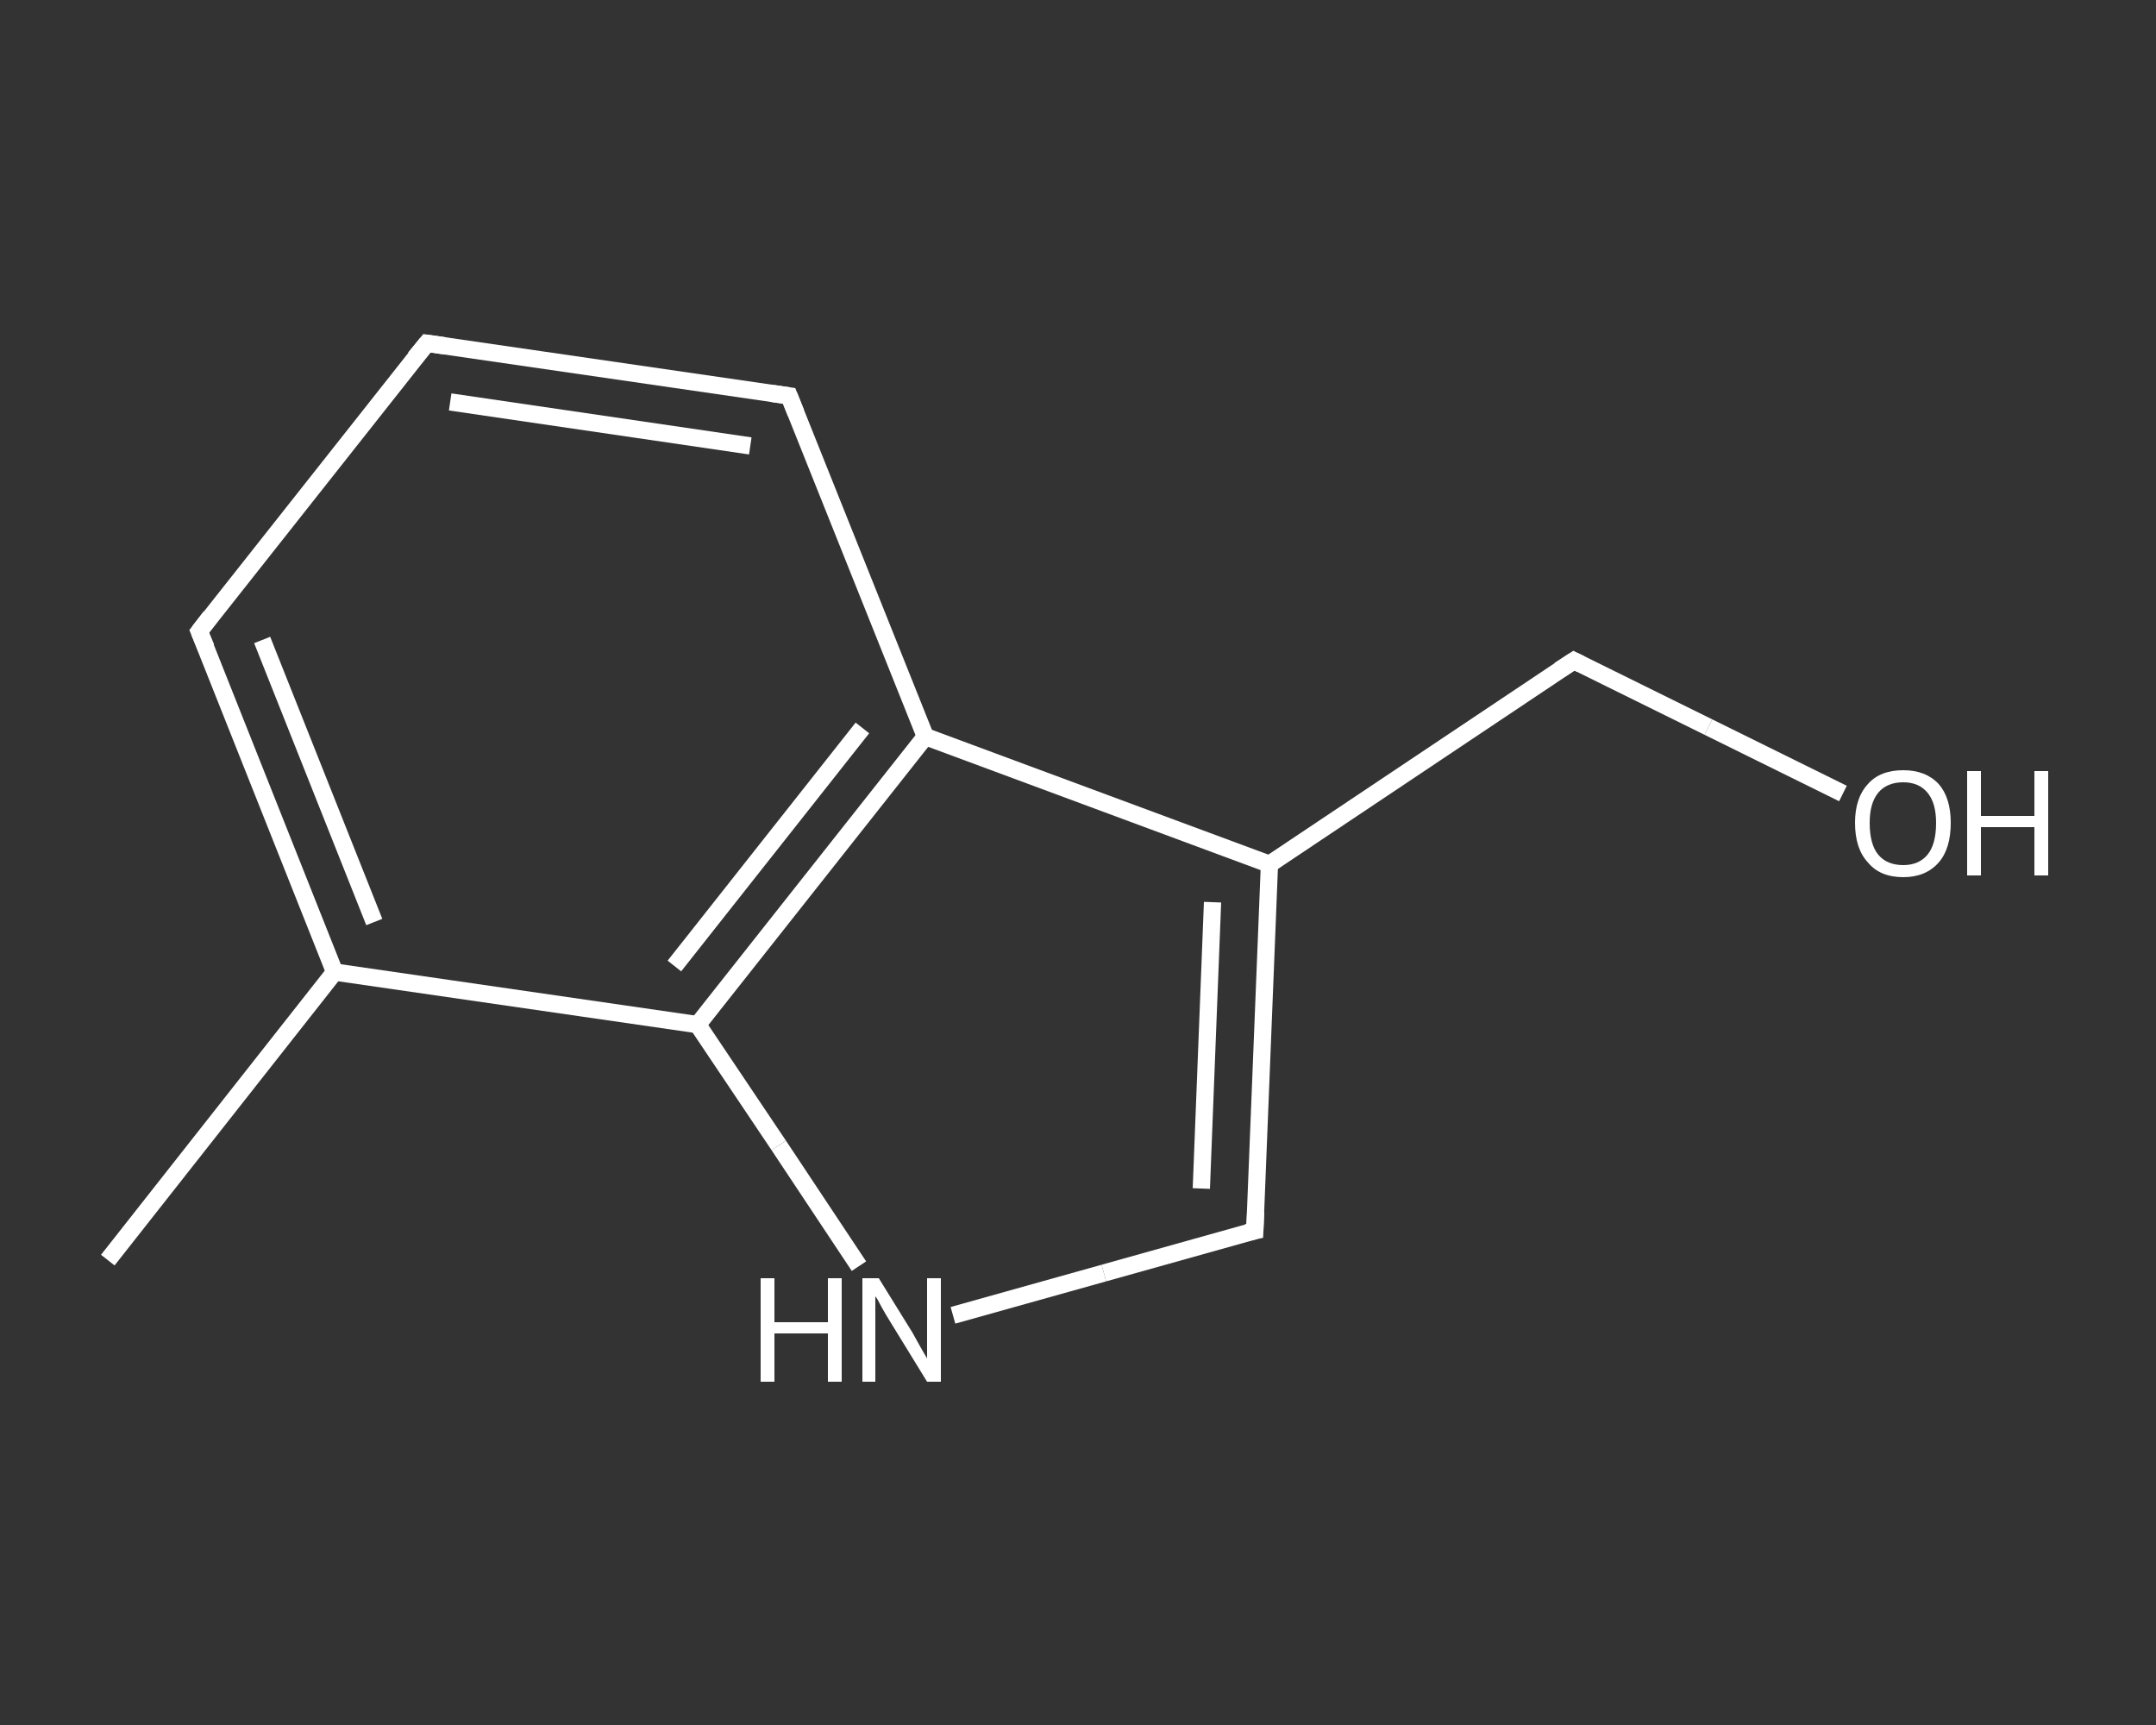 <?xml version='1.0' encoding='iso-8859-1'?>
<svg version='1.1' baseProfile='full'
              xmlns='http://www.w3.org/2000/svg'
                      xmlns:rdkit='http://www.rdkit.org/xml'
                      xmlns:xlink='http://www.w3.org/1999/xlink'
                  xml:space='preserve'
width='250px' height='200px' viewBox='0 0 250 200'>
<rect x="0" y="0" width="250" height="200" fill="#333333" stroke="none"/>
<!-- END OF HEADER -->
<rect style='opacity:1.0;fill:transparent;stroke:none' width='250.0' height='200.0' x='0.0' y='0.0'> </rect>
<path class='bond-0 atom-0 atom-1' d='M 12.5,146.1 L 38.8,112.7' style='fill:none;fill-rule:evenodd;stroke:#FFFFFF;stroke-width:2.0px;stroke-linecap:butt;stroke-linejoin:miter;stroke-opacity:1' />
<path class='bond-1 atom-1 atom-2' d='M 38.8,112.7 L 23.1,73.2' style='fill:none;fill-rule:evenodd;stroke:#FFFFFF;stroke-width:2.0px;stroke-linecap:butt;stroke-linejoin:miter;stroke-opacity:1' />
<path class='bond-1 atom-1 atom-2' d='M 43.4,106.9 L 30.4,74.2' style='fill:none;fill-rule:evenodd;stroke:#FFFFFF;stroke-width:2.0px;stroke-linecap:butt;stroke-linejoin:miter;stroke-opacity:1' />
<path class='bond-2 atom-2 atom-3' d='M 23.1,73.2 L 49.5,39.8' style='fill:none;fill-rule:evenodd;stroke:#FFFFFF;stroke-width:2.0px;stroke-linecap:butt;stroke-linejoin:miter;stroke-opacity:1' />
<path class='bond-3 atom-3 atom-4' d='M 49.5,39.8 L 91.5,45.9' style='fill:none;fill-rule:evenodd;stroke:#FFFFFF;stroke-width:2.0px;stroke-linecap:butt;stroke-linejoin:miter;stroke-opacity:1' />
<path class='bond-3 atom-3 atom-4' d='M 52.2,46.6 L 87.0,51.7' style='fill:none;fill-rule:evenodd;stroke:#FFFFFF;stroke-width:2.0px;stroke-linecap:butt;stroke-linejoin:miter;stroke-opacity:1' />
<path class='bond-4 atom-4 atom-5' d='M 91.5,45.9 L 107.3,85.4' style='fill:none;fill-rule:evenodd;stroke:#FFFFFF;stroke-width:2.0px;stroke-linecap:butt;stroke-linejoin:miter;stroke-opacity:1' />
<path class='bond-5 atom-5 atom-6' d='M 107.3,85.4 L 147.2,100.2' style='fill:none;fill-rule:evenodd;stroke:#FFFFFF;stroke-width:2.0px;stroke-linecap:butt;stroke-linejoin:miter;stroke-opacity:1' />
<path class='bond-6 atom-6 atom-7' d='M 147.2,100.2 L 182.5,76.6' style='fill:none;fill-rule:evenodd;stroke:#FFFFFF;stroke-width:2.0px;stroke-linecap:butt;stroke-linejoin:miter;stroke-opacity:1' />
<path class='bond-7 atom-7 atom-8' d='M 182.5,76.6 L 198.1,84.3' style='fill:none;fill-rule:evenodd;stroke:#FFFFFF;stroke-width:2.0px;stroke-linecap:butt;stroke-linejoin:miter;stroke-opacity:1' />
<path class='bond-7 atom-7 atom-8' d='M 198.1,84.3 L 213.7,92.0' style='fill:none;fill-rule:evenodd;stroke:#FFFFFF;stroke-width:2.0px;stroke-linecap:butt;stroke-linejoin:miter;stroke-opacity:1' />
<path class='bond-8 atom-6 atom-9' d='M 147.2,100.2 L 145.5,142.7' style='fill:none;fill-rule:evenodd;stroke:#FFFFFF;stroke-width:2.0px;stroke-linecap:butt;stroke-linejoin:miter;stroke-opacity:1' />
<path class='bond-8 atom-6 atom-9' d='M 140.6,104.6 L 139.3,137.8' style='fill:none;fill-rule:evenodd;stroke:#FFFFFF;stroke-width:2.0px;stroke-linecap:butt;stroke-linejoin:miter;stroke-opacity:1' />
<path class='bond-9 atom-9 atom-10' d='M 145.5,142.7 L 128.0,147.6' style='fill:none;fill-rule:evenodd;stroke:#FFFFFF;stroke-width:2.0px;stroke-linecap:butt;stroke-linejoin:miter;stroke-opacity:1' />
<path class='bond-9 atom-9 atom-10' d='M 128.0,147.6 L 110.5,152.5' style='fill:none;fill-rule:evenodd;stroke:#FFFFFF;stroke-width:2.0px;stroke-linecap:butt;stroke-linejoin:miter;stroke-opacity:1' />
<path class='bond-10 atom-10 atom-11' d='M 99.6,146.8 L 90.3,132.8' style='fill:none;fill-rule:evenodd;stroke:#FFFFFF;stroke-width:2.0px;stroke-linecap:butt;stroke-linejoin:miter;stroke-opacity:1' />
<path class='bond-10 atom-10 atom-11' d='M 90.3,132.8 L 80.9,118.8' style='fill:none;fill-rule:evenodd;stroke:#FFFFFF;stroke-width:2.0px;stroke-linecap:butt;stroke-linejoin:miter;stroke-opacity:1' />
<path class='bond-11 atom-11 atom-1' d='M 80.9,118.8 L 38.8,112.7' style='fill:none;fill-rule:evenodd;stroke:#FFFFFF;stroke-width:2.0px;stroke-linecap:butt;stroke-linejoin:miter;stroke-opacity:1' />
<path class='bond-12 atom-11 atom-5' d='M 80.9,118.8 L 107.3,85.4' style='fill:none;fill-rule:evenodd;stroke:#FFFFFF;stroke-width:2.0px;stroke-linecap:butt;stroke-linejoin:miter;stroke-opacity:1' />
<path class='bond-12 atom-11 atom-5' d='M 78.2,112.0 L 100.0,84.4' style='fill:none;fill-rule:evenodd;stroke:#FFFFFF;stroke-width:2.0px;stroke-linecap:butt;stroke-linejoin:miter;stroke-opacity:1' />
<path d='M 23.9,75.1 L 23.1,73.2 L 24.4,71.5' style='fill:none;stroke:#FFFFFF;stroke-width:2.0px;stroke-linecap:butt;stroke-linejoin:miter;stroke-opacity:1;' />
<path d='M 48.1,41.5 L 49.5,39.8 L 51.6,40.1' style='fill:none;stroke:#FFFFFF;stroke-width:2.0px;stroke-linecap:butt;stroke-linejoin:miter;stroke-opacity:1;' />
<path d='M 89.4,45.6 L 91.5,45.9 L 92.3,47.9' style='fill:none;stroke:#FFFFFF;stroke-width:2.0px;stroke-linecap:butt;stroke-linejoin:miter;stroke-opacity:1;' />
<path d='M 180.8,77.7 L 182.5,76.6 L 183.3,77.0' style='fill:none;stroke:#FFFFFF;stroke-width:2.0px;stroke-linecap:butt;stroke-linejoin:miter;stroke-opacity:1;' />
<path d='M 145.6,140.5 L 145.5,142.7 L 144.6,142.9' style='fill:none;stroke:#FFFFFF;stroke-width:2.0px;stroke-linecap:butt;stroke-linejoin:miter;stroke-opacity:1;' />
<path class='atom-8' d='M 215.1 95.4
Q 215.1 92.5, 216.6 90.9
Q 218.0 89.3, 220.7 89.3
Q 223.3 89.3, 224.8 90.9
Q 226.2 92.5, 226.2 95.4
Q 226.2 98.4, 224.8 100.0
Q 223.3 101.7, 220.7 101.7
Q 218.0 101.7, 216.6 100.0
Q 215.1 98.4, 215.1 95.4
M 220.7 100.3
Q 222.5 100.3, 223.5 99.1
Q 224.5 97.9, 224.5 95.4
Q 224.5 93.1, 223.5 91.9
Q 222.5 90.7, 220.7 90.7
Q 218.8 90.7, 217.8 91.9
Q 216.8 93.1, 216.8 95.4
Q 216.8 97.9, 217.8 99.1
Q 218.8 100.3, 220.7 100.3
' fill='#FFFFFF'/>
<path class='atom-8' d='M 228.1 89.4
L 229.7 89.4
L 229.7 94.6
L 235.9 94.6
L 235.9 89.4
L 237.5 89.4
L 237.5 101.5
L 235.9 101.5
L 235.9 95.9
L 229.7 95.9
L 229.7 101.5
L 228.1 101.5
L 228.1 89.4
' fill='#FFFFFF'/>
<path class='atom-10' d='M 88.2 148.2
L 89.8 148.2
L 89.8 153.3
L 96.0 153.3
L 96.0 148.2
L 97.6 148.2
L 97.6 160.2
L 96.0 160.2
L 96.0 154.6
L 89.8 154.6
L 89.8 160.2
L 88.2 160.2
L 88.2 148.2
' fill='#FFFFFF'/>
<path class='atom-10' d='M 101.9 148.2
L 105.8 154.5
Q 106.2 155.2, 106.8 156.3
Q 107.5 157.5, 107.5 157.5
L 107.5 148.2
L 109.1 148.2
L 109.1 160.2
L 107.5 160.2
L 103.2 153.2
Q 102.7 152.4, 102.2 151.5
Q 101.7 150.5, 101.5 150.3
L 101.5 160.2
L 100.0 160.2
L 100.0 148.2
L 101.9 148.2
' fill='#FFFFFF'/>
</svg>
